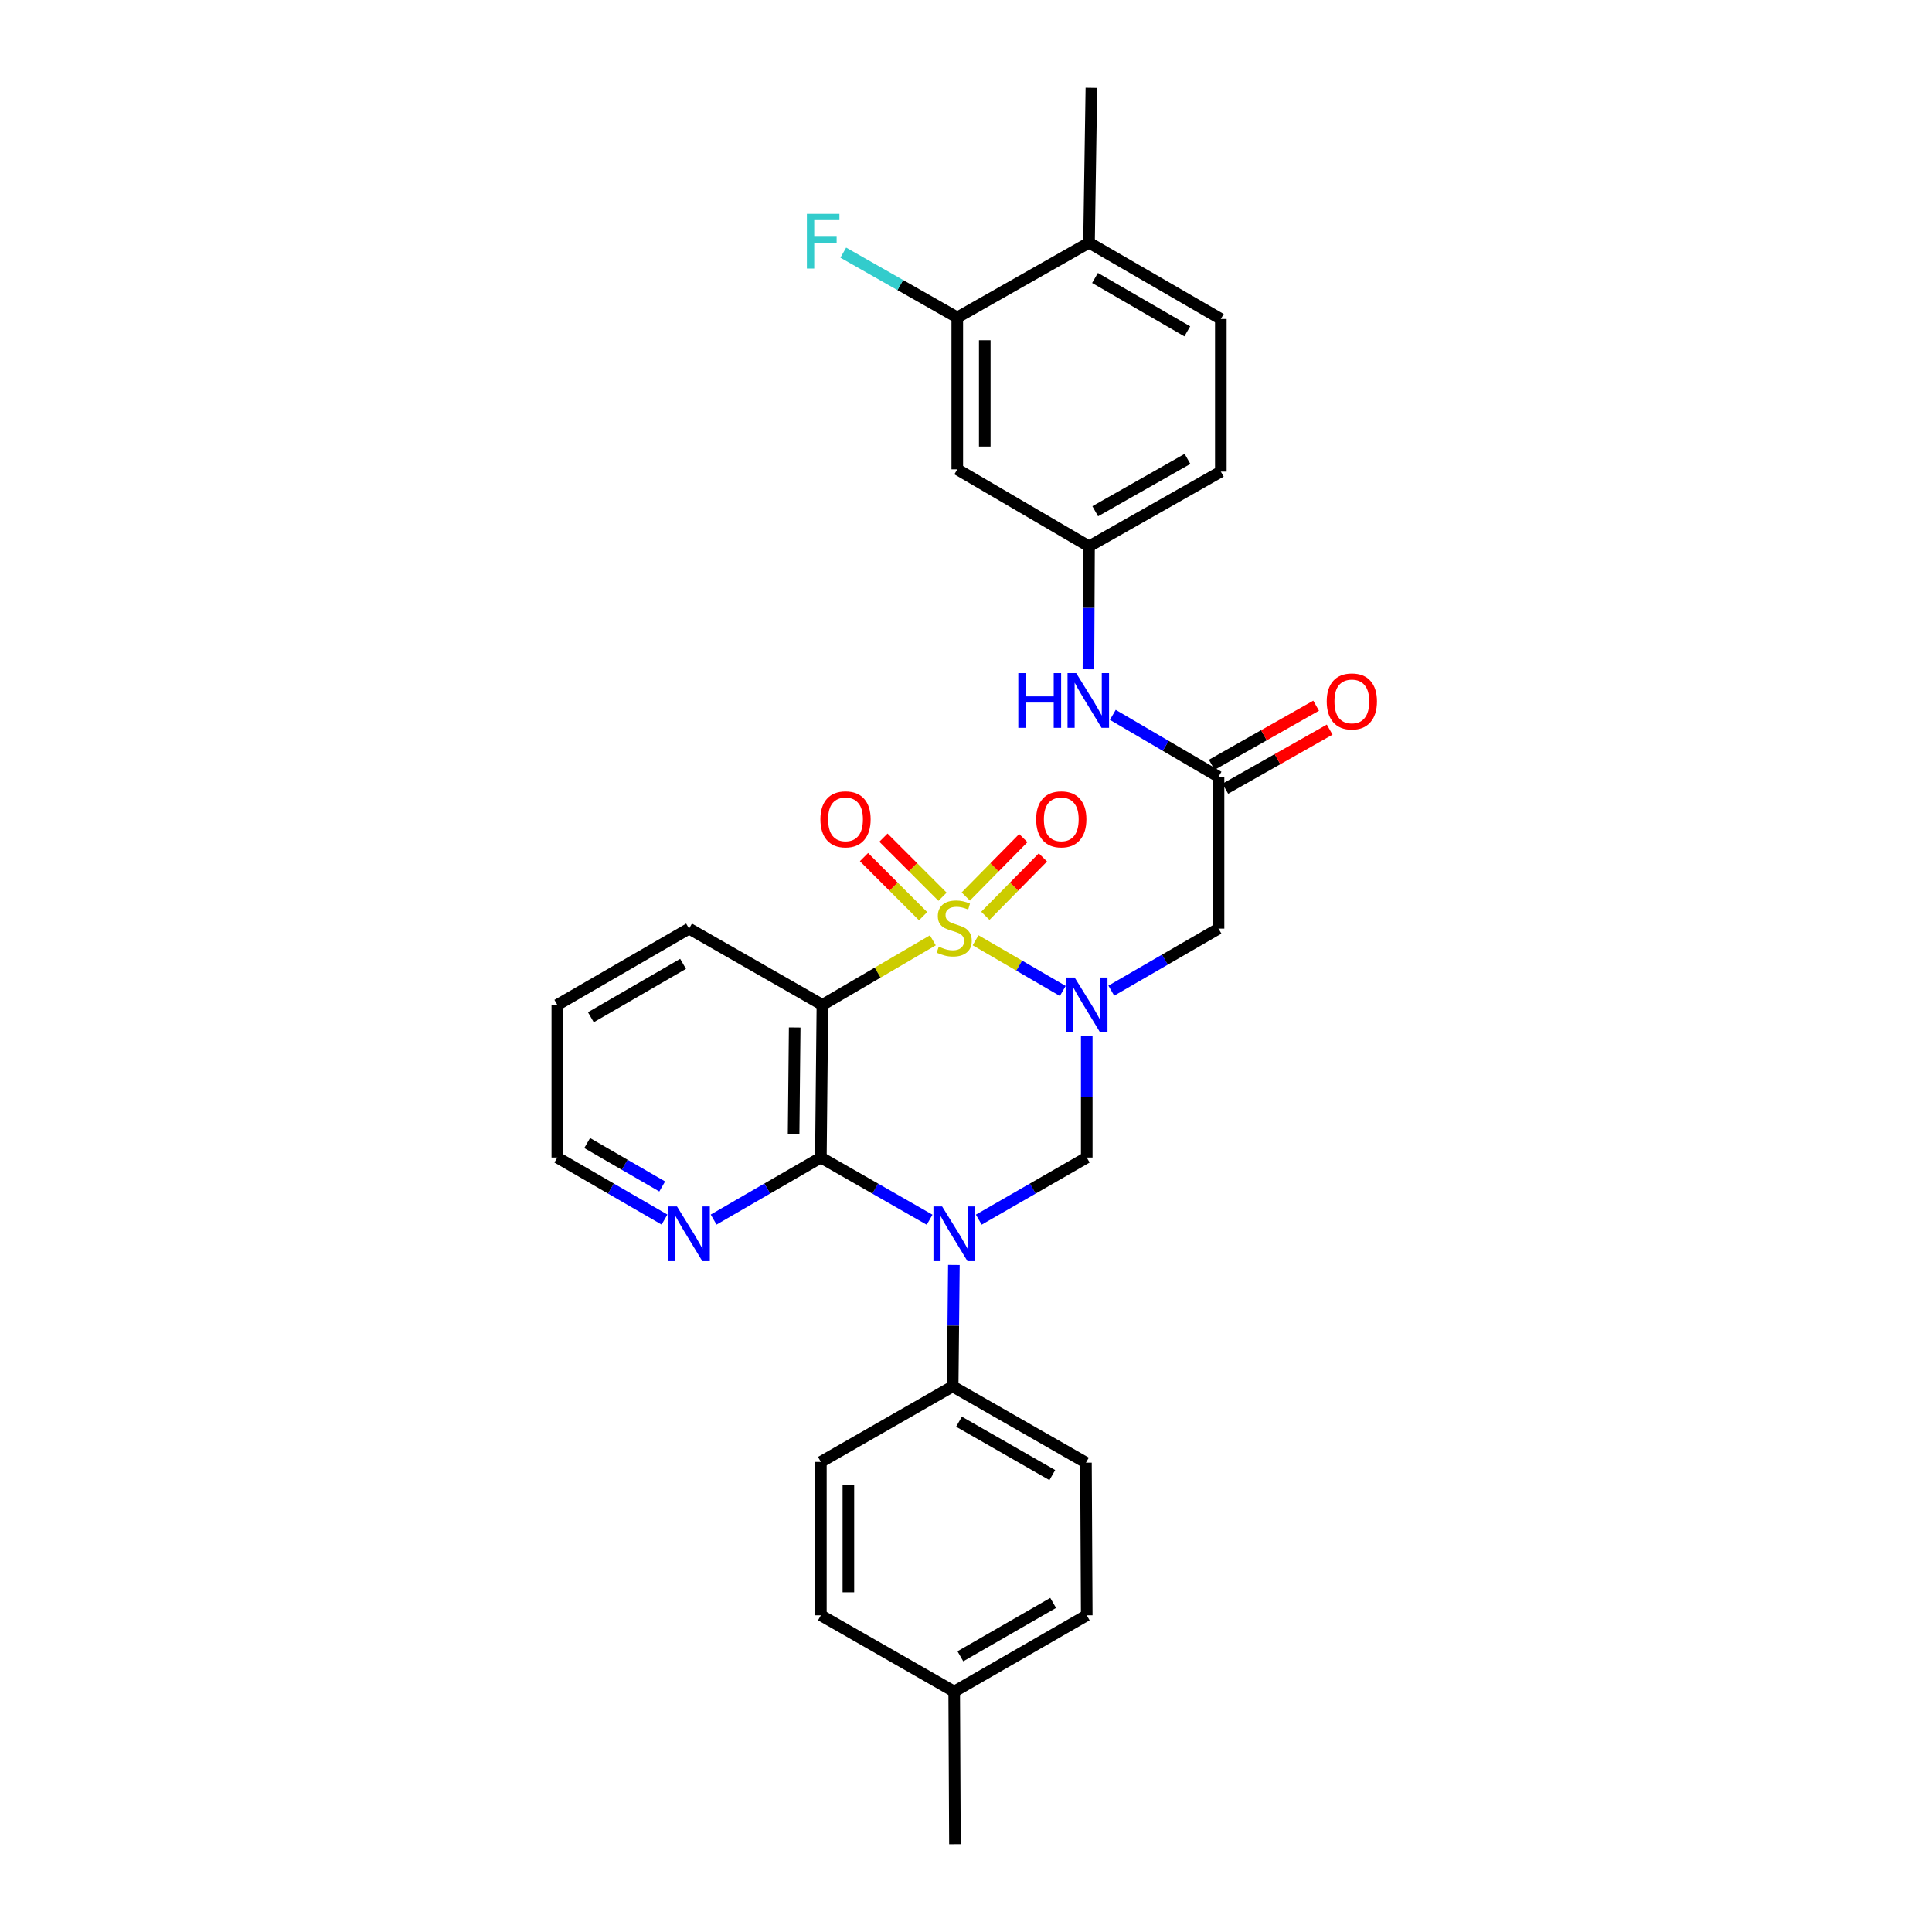 <?xml version='1.0' encoding='iso-8859-1'?>
<svg version='1.1' baseProfile='full'
              xmlns='http://www.w3.org/2000/svg'
                      xmlns:rdkit='http://www.rdkit.org/xml'
                      xmlns:xlink='http://www.w3.org/1999/xlink'
                  xml:space='preserve'
width='1000px' height='1000px' viewBox='0 0 1000 1000'>
<!-- END OF HEADER -->
<rect style='opacity:1.0;fill:#FFFFFF;stroke:none' width='1000' height='1000' x='0' y='0'> </rect>
<path class='bond-0' d='M 504.957,486.685 L 527.526,499.8' style='fill:none;fill-rule:evenodd;stroke:#CCCC00;stroke-width:6px;stroke-linecap:butt;stroke-linejoin:miter;stroke-opacity:1' />
<path class='bond-0' d='M 527.526,499.8 L 550.095,512.916' style='fill:none;fill-rule:evenodd;stroke:#0000FF;stroke-width:6px;stroke-linecap:butt;stroke-linejoin:miter;stroke-opacity:1' />
<path class='bond-2' d='M 482.838,486.717 L 454.261,503.421' style='fill:none;fill-rule:evenodd;stroke:#CCCC00;stroke-width:6px;stroke-linecap:butt;stroke-linejoin:miter;stroke-opacity:1' />
<path class='bond-2' d='M 454.261,503.421 L 425.683,520.125' style='fill:none;fill-rule:evenodd;stroke:#000000;stroke-width:6px;stroke-linecap:butt;stroke-linejoin:miter;stroke-opacity:1' />
<path class='bond-7' d='M 487.856,464.155 L 472.563,448.864' style='fill:none;fill-rule:evenodd;stroke:#CCCC00;stroke-width:6px;stroke-linecap:butt;stroke-linejoin:miter;stroke-opacity:1' />
<path class='bond-7' d='M 472.563,448.864 L 457.269,433.572' style='fill:none;fill-rule:evenodd;stroke:#FF0000;stroke-width:6px;stroke-linecap:butt;stroke-linejoin:miter;stroke-opacity:1' />
<path class='bond-7' d='M 477.793,474.22 L 462.499,458.929' style='fill:none;fill-rule:evenodd;stroke:#CCCC00;stroke-width:6px;stroke-linecap:butt;stroke-linejoin:miter;stroke-opacity:1' />
<path class='bond-7' d='M 462.499,458.929 L 447.205,443.637' style='fill:none;fill-rule:evenodd;stroke:#FF0000;stroke-width:6px;stroke-linecap:butt;stroke-linejoin:miter;stroke-opacity:1' />
<path class='bond-8' d='M 510.017,474.032 L 524.911,458.916' style='fill:none;fill-rule:evenodd;stroke:#CCCC00;stroke-width:6px;stroke-linecap:butt;stroke-linejoin:miter;stroke-opacity:1' />
<path class='bond-8' d='M 524.911,458.916 L 539.806,443.801' style='fill:none;fill-rule:evenodd;stroke:#FF0000;stroke-width:6px;stroke-linecap:butt;stroke-linejoin:miter;stroke-opacity:1' />
<path class='bond-8' d='M 499.878,464.042 L 514.773,448.926' style='fill:none;fill-rule:evenodd;stroke:#CCCC00;stroke-width:6px;stroke-linecap:butt;stroke-linejoin:miter;stroke-opacity:1' />
<path class='bond-8' d='M 514.773,448.926 L 529.667,433.811' style='fill:none;fill-rule:evenodd;stroke:#FF0000;stroke-width:6px;stroke-linecap:butt;stroke-linejoin:miter;stroke-opacity:1' />
<path class='bond-4' d='M 562.498,536.26 L 562.498,567.698' style='fill:none;fill-rule:evenodd;stroke:#0000FF;stroke-width:6px;stroke-linecap:butt;stroke-linejoin:miter;stroke-opacity:1' />
<path class='bond-4' d='M 562.498,567.698 L 562.498,599.136' style='fill:none;fill-rule:evenodd;stroke:#000000;stroke-width:6px;stroke-linecap:butt;stroke-linejoin:miter;stroke-opacity:1' />
<path class='bond-5' d='M 575.209,512.769 L 602.959,496.71' style='fill:none;fill-rule:evenodd;stroke:#0000FF;stroke-width:6px;stroke-linecap:butt;stroke-linejoin:miter;stroke-opacity:1' />
<path class='bond-5' d='M 602.959,496.71 L 630.708,480.65' style='fill:none;fill-rule:evenodd;stroke:#000000;stroke-width:6px;stroke-linecap:butt;stroke-linejoin:miter;stroke-opacity:1' />
<path class='bond-1' d='M 481.166,631.33 L 453.025,615.233' style='fill:none;fill-rule:evenodd;stroke:#0000FF;stroke-width:6px;stroke-linecap:butt;stroke-linejoin:miter;stroke-opacity:1' />
<path class='bond-1' d='M 453.025,615.233 L 424.885,599.136' style='fill:none;fill-rule:evenodd;stroke:#000000;stroke-width:6px;stroke-linecap:butt;stroke-linejoin:miter;stroke-opacity:1' />
<path class='bond-9' d='M 493.73,654.745 L 493.412,686.171' style='fill:none;fill-rule:evenodd;stroke:#0000FF;stroke-width:6px;stroke-linecap:butt;stroke-linejoin:miter;stroke-opacity:1' />
<path class='bond-9' d='M 493.412,686.171 L 493.095,717.598' style='fill:none;fill-rule:evenodd;stroke:#000000;stroke-width:6px;stroke-linecap:butt;stroke-linejoin:miter;stroke-opacity:1' />
<path class='bond-30' d='M 506.612,631.292 L 534.555,615.214' style='fill:none;fill-rule:evenodd;stroke:#0000FF;stroke-width:6px;stroke-linecap:butt;stroke-linejoin:miter;stroke-opacity:1' />
<path class='bond-30' d='M 534.555,615.214 L 562.498,599.136' style='fill:none;fill-rule:evenodd;stroke:#000000;stroke-width:6px;stroke-linecap:butt;stroke-linejoin:miter;stroke-opacity:1' />
<path class='bond-3' d='M 425.683,520.125 L 424.885,599.136' style='fill:none;fill-rule:evenodd;stroke:#000000;stroke-width:6px;stroke-linecap:butt;stroke-linejoin:miter;stroke-opacity:1' />
<path class='bond-3' d='M 411.331,531.832 L 410.772,587.14' style='fill:none;fill-rule:evenodd;stroke:#000000;stroke-width:6px;stroke-linecap:butt;stroke-linejoin:miter;stroke-opacity:1' />
<path class='bond-20' d='M 425.683,520.125 L 356.659,480.65' style='fill:none;fill-rule:evenodd;stroke:#000000;stroke-width:6px;stroke-linecap:butt;stroke-linejoin:miter;stroke-opacity:1' />
<path class='bond-10' d='M 424.885,599.136 L 397.127,615.196' style='fill:none;fill-rule:evenodd;stroke:#000000;stroke-width:6px;stroke-linecap:butt;stroke-linejoin:miter;stroke-opacity:1' />
<path class='bond-10' d='M 397.127,615.196 L 369.37,631.256' style='fill:none;fill-rule:evenodd;stroke:#0000FF;stroke-width:6px;stroke-linecap:butt;stroke-linejoin:miter;stroke-opacity:1' />
<path class='bond-6' d='M 630.708,480.65 L 630.708,402.058' style='fill:none;fill-rule:evenodd;stroke:#000000;stroke-width:6px;stroke-linecap:butt;stroke-linejoin:miter;stroke-opacity:1' />
<path class='bond-13' d='M 630.708,402.058 L 603.349,386.031' style='fill:none;fill-rule:evenodd;stroke:#000000;stroke-width:6px;stroke-linecap:butt;stroke-linejoin:miter;stroke-opacity:1' />
<path class='bond-13' d='M 603.349,386.031 L 575.99,370.004' style='fill:none;fill-rule:evenodd;stroke:#0000FF;stroke-width:6px;stroke-linecap:butt;stroke-linejoin:miter;stroke-opacity:1' />
<path class='bond-16' d='M 634.216,408.25 L 661.229,392.95' style='fill:none;fill-rule:evenodd;stroke:#000000;stroke-width:6px;stroke-linecap:butt;stroke-linejoin:miter;stroke-opacity:1' />
<path class='bond-16' d='M 661.229,392.95 L 688.242,377.65' style='fill:none;fill-rule:evenodd;stroke:#FF0000;stroke-width:6px;stroke-linecap:butt;stroke-linejoin:miter;stroke-opacity:1' />
<path class='bond-16' d='M 627.201,395.866 L 654.214,380.565' style='fill:none;fill-rule:evenodd;stroke:#000000;stroke-width:6px;stroke-linecap:butt;stroke-linejoin:miter;stroke-opacity:1' />
<path class='bond-16' d='M 654.214,380.565 L 681.227,365.265' style='fill:none;fill-rule:evenodd;stroke:#FF0000;stroke-width:6px;stroke-linecap:butt;stroke-linejoin:miter;stroke-opacity:1' />
<path class='bond-17' d='M 493.095,717.598 L 562.087,757.072' style='fill:none;fill-rule:evenodd;stroke:#000000;stroke-width:6px;stroke-linecap:butt;stroke-linejoin:miter;stroke-opacity:1' />
<path class='bond-17' d='M 496.375,735.873 L 544.67,763.505' style='fill:none;fill-rule:evenodd;stroke:#000000;stroke-width:6px;stroke-linecap:butt;stroke-linejoin:miter;stroke-opacity:1' />
<path class='bond-18' d='M 493.095,717.598 L 424.885,756.692' style='fill:none;fill-rule:evenodd;stroke:#000000;stroke-width:6px;stroke-linecap:butt;stroke-linejoin:miter;stroke-opacity:1' />
<path class='bond-31' d='M 343.949,631.253 L 316.207,615.195' style='fill:none;fill-rule:evenodd;stroke:#0000FF;stroke-width:6px;stroke-linecap:butt;stroke-linejoin:miter;stroke-opacity:1' />
<path class='bond-31' d='M 316.207,615.195 L 288.465,599.136' style='fill:none;fill-rule:evenodd;stroke:#000000;stroke-width:6px;stroke-linecap:butt;stroke-linejoin:miter;stroke-opacity:1' />
<path class='bond-31' d='M 342.757,614.117 L 323.338,602.876' style='fill:none;fill-rule:evenodd;stroke:#0000FF;stroke-width:6px;stroke-linecap:butt;stroke-linejoin:miter;stroke-opacity:1' />
<path class='bond-31' d='M 323.338,602.876 L 303.918,591.635' style='fill:none;fill-rule:evenodd;stroke:#000000;stroke-width:6px;stroke-linecap:butt;stroke-linejoin:miter;stroke-opacity:1' />
<path class='bond-11' d='M 495.483,164.32 L 495.483,242.928' style='fill:none;fill-rule:evenodd;stroke:#000000;stroke-width:6px;stroke-linecap:butt;stroke-linejoin:miter;stroke-opacity:1' />
<path class='bond-11' d='M 509.716,176.111 L 509.716,231.137' style='fill:none;fill-rule:evenodd;stroke:#000000;stroke-width:6px;stroke-linecap:butt;stroke-linejoin:miter;stroke-opacity:1' />
<path class='bond-21' d='M 495.483,164.32 L 465.981,147.544' style='fill:none;fill-rule:evenodd;stroke:#000000;stroke-width:6px;stroke-linecap:butt;stroke-linejoin:miter;stroke-opacity:1' />
<path class='bond-21' d='M 465.981,147.544 L 436.479,130.769' style='fill:none;fill-rule:evenodd;stroke:#33CCCC;stroke-width:6px;stroke-linecap:butt;stroke-linejoin:miter;stroke-opacity:1' />
<path class='bond-33' d='M 495.483,164.32 L 563.677,125.621' style='fill:none;fill-rule:evenodd;stroke:#000000;stroke-width:6px;stroke-linecap:butt;stroke-linejoin:miter;stroke-opacity:1' />
<path class='bond-12' d='M 495.483,242.928 L 563.677,282.797' style='fill:none;fill-rule:evenodd;stroke:#000000;stroke-width:6px;stroke-linecap:butt;stroke-linejoin:miter;stroke-opacity:1' />
<path class='bond-14' d='M 563.374,346.414 L 563.525,314.606' style='fill:none;fill-rule:evenodd;stroke:#0000FF;stroke-width:6px;stroke-linecap:butt;stroke-linejoin:miter;stroke-opacity:1' />
<path class='bond-14' d='M 563.525,314.606 L 563.677,282.797' style='fill:none;fill-rule:evenodd;stroke:#000000;stroke-width:6px;stroke-linecap:butt;stroke-linejoin:miter;stroke-opacity:1' />
<path class='bond-22' d='M 563.677,282.797 L 631.902,244.106' style='fill:none;fill-rule:evenodd;stroke:#000000;stroke-width:6px;stroke-linecap:butt;stroke-linejoin:miter;stroke-opacity:1' />
<path class='bond-22' d='M 566.889,264.613 L 614.647,237.529' style='fill:none;fill-rule:evenodd;stroke:#000000;stroke-width:6px;stroke-linecap:butt;stroke-linejoin:miter;stroke-opacity:1' />
<path class='bond-15' d='M 563.677,125.621 L 631.902,165.11' style='fill:none;fill-rule:evenodd;stroke:#000000;stroke-width:6px;stroke-linecap:butt;stroke-linejoin:miter;stroke-opacity:1' />
<path class='bond-15' d='M 566.78,143.863 L 614.538,171.506' style='fill:none;fill-rule:evenodd;stroke:#000000;stroke-width:6px;stroke-linecap:butt;stroke-linejoin:miter;stroke-opacity:1' />
<path class='bond-27' d='M 563.677,125.621 L 564.902,45.455' style='fill:none;fill-rule:evenodd;stroke:#000000;stroke-width:6px;stroke-linecap:butt;stroke-linejoin:miter;stroke-opacity:1' />
<path class='bond-23' d='M 562.087,757.072 L 562.498,836.084' style='fill:none;fill-rule:evenodd;stroke:#000000;stroke-width:6px;stroke-linecap:butt;stroke-linejoin:miter;stroke-opacity:1' />
<path class='bond-24' d='M 424.885,756.692 L 424.885,836.084' style='fill:none;fill-rule:evenodd;stroke:#000000;stroke-width:6px;stroke-linecap:butt;stroke-linejoin:miter;stroke-opacity:1' />
<path class='bond-24' d='M 439.118,768.601 L 439.118,824.175' style='fill:none;fill-rule:evenodd;stroke:#000000;stroke-width:6px;stroke-linecap:butt;stroke-linejoin:miter;stroke-opacity:1' />
<path class='bond-19' d='M 631.902,165.11 L 631.902,244.106' style='fill:none;fill-rule:evenodd;stroke:#000000;stroke-width:6px;stroke-linecap:butt;stroke-linejoin:miter;stroke-opacity:1' />
<path class='bond-29' d='M 356.659,480.65 L 288.465,520.125' style='fill:none;fill-rule:evenodd;stroke:#000000;stroke-width:6px;stroke-linecap:butt;stroke-linejoin:miter;stroke-opacity:1' />
<path class='bond-29' d='M 353.56,498.89 L 305.825,526.522' style='fill:none;fill-rule:evenodd;stroke:#000000;stroke-width:6px;stroke-linecap:butt;stroke-linejoin:miter;stroke-opacity:1' />
<path class='bond-32' d='M 562.498,836.084 L 493.893,875.558' style='fill:none;fill-rule:evenodd;stroke:#000000;stroke-width:6px;stroke-linecap:butt;stroke-linejoin:miter;stroke-opacity:1' />
<path class='bond-32' d='M 545.109,829.668 L 497.086,857.3' style='fill:none;fill-rule:evenodd;stroke:#000000;stroke-width:6px;stroke-linecap:butt;stroke-linejoin:miter;stroke-opacity:1' />
<path class='bond-25' d='M 424.885,836.084 L 493.893,875.558' style='fill:none;fill-rule:evenodd;stroke:#000000;stroke-width:6px;stroke-linecap:butt;stroke-linejoin:miter;stroke-opacity:1' />
<path class='bond-28' d='M 493.893,875.558 L 494.273,954.545' style='fill:none;fill-rule:evenodd;stroke:#000000;stroke-width:6px;stroke-linecap:butt;stroke-linejoin:miter;stroke-opacity:1' />
<path class='bond-26' d='M 288.465,599.136 L 288.465,520.125' style='fill:none;fill-rule:evenodd;stroke:#000000;stroke-width:6px;stroke-linecap:butt;stroke-linejoin:miter;stroke-opacity:1' />
<path  class='atom-0' d='M 485.893 489.975
Q 486.213 490.095, 487.533 490.655
Q 488.853 491.215, 490.293 491.575
Q 491.773 491.895, 493.213 491.895
Q 495.893 491.895, 497.453 490.615
Q 499.013 489.295, 499.013 487.015
Q 499.013 485.455, 498.213 484.495
Q 497.453 483.535, 496.253 483.015
Q 495.053 482.495, 493.053 481.895
Q 490.533 481.135, 489.013 480.415
Q 487.533 479.695, 486.453 478.175
Q 485.413 476.655, 485.413 474.095
Q 485.413 470.535, 487.813 468.335
Q 490.253 466.135, 495.053 466.135
Q 498.333 466.135, 502.053 467.695
L 501.133 470.775
Q 497.733 469.375, 495.173 469.375
Q 492.413 469.375, 490.893 470.535
Q 489.373 471.655, 489.413 473.615
Q 489.413 475.135, 490.173 476.055
Q 490.973 476.975, 492.093 477.495
Q 493.253 478.015, 495.173 478.615
Q 497.733 479.415, 499.253 480.215
Q 500.773 481.015, 501.853 482.655
Q 502.973 484.255, 502.973 487.015
Q 502.973 490.935, 500.333 493.055
Q 497.733 495.135, 493.373 495.135
Q 490.853 495.135, 488.933 494.575
Q 487.053 494.055, 484.813 493.135
L 485.893 489.975
' fill='#CCCC00'/>
<path  class='atom-1' d='M 556.238 505.965
L 565.518 520.965
Q 566.438 522.445, 567.918 525.125
Q 569.398 527.805, 569.478 527.965
L 569.478 505.965
L 573.238 505.965
L 573.238 534.285
L 569.358 534.285
L 559.398 517.885
Q 558.238 515.965, 556.998 513.765
Q 555.798 511.565, 555.438 510.885
L 555.438 534.285
L 551.758 534.285
L 551.758 505.965
L 556.238 505.965
' fill='#0000FF'/>
<path  class='atom-2' d='M 487.633 624.45
L 496.913 639.45
Q 497.833 640.93, 499.313 643.61
Q 500.793 646.29, 500.873 646.45
L 500.873 624.45
L 504.633 624.45
L 504.633 652.77
L 500.753 652.77
L 490.793 636.37
Q 489.633 634.45, 488.393 632.25
Q 487.193 630.05, 486.833 629.37
L 486.833 652.77
L 483.153 652.77
L 483.153 624.45
L 487.633 624.45
' fill='#0000FF'/>
<path  class='atom-8' d='M 424.639 424.089
Q 424.639 417.289, 427.999 413.489
Q 431.359 409.689, 437.639 409.689
Q 443.919 409.689, 447.279 413.489
Q 450.639 417.289, 450.639 424.089
Q 450.639 430.969, 447.239 434.889
Q 443.839 438.769, 437.639 438.769
Q 431.399 438.769, 427.999 434.889
Q 424.639 431.009, 424.639 424.089
M 437.639 435.569
Q 441.959 435.569, 444.279 432.689
Q 446.639 429.769, 446.639 424.089
Q 446.639 418.529, 444.279 415.729
Q 441.959 412.889, 437.639 412.889
Q 433.319 412.889, 430.959 415.689
Q 428.639 418.489, 428.639 424.089
Q 428.639 429.809, 430.959 432.689
Q 433.319 435.569, 437.639 435.569
' fill='#FF0000'/>
<path  class='atom-9' d='M 536.317 424.089
Q 536.317 417.289, 539.677 413.489
Q 543.037 409.689, 549.317 409.689
Q 555.597 409.689, 558.957 413.489
Q 562.317 417.289, 562.317 424.089
Q 562.317 430.969, 558.917 434.889
Q 555.517 438.769, 549.317 438.769
Q 543.077 438.769, 539.677 434.889
Q 536.317 431.009, 536.317 424.089
M 549.317 435.569
Q 553.637 435.569, 555.957 432.689
Q 558.317 429.769, 558.317 424.089
Q 558.317 418.529, 555.957 415.729
Q 553.637 412.889, 549.317 412.889
Q 544.997 412.889, 542.637 415.689
Q 540.317 418.489, 540.317 424.089
Q 540.317 429.809, 542.637 432.689
Q 544.997 435.569, 549.317 435.569
' fill='#FF0000'/>
<path  class='atom-11' d='M 350.399 624.45
L 359.679 639.45
Q 360.599 640.93, 362.079 643.61
Q 363.559 646.29, 363.639 646.45
L 363.639 624.45
L 367.399 624.45
L 367.399 652.77
L 363.519 652.77
L 353.559 636.37
Q 352.399 634.45, 351.159 632.25
Q 349.959 630.05, 349.599 629.37
L 349.599 652.77
L 345.919 652.77
L 345.919 624.45
L 350.399 624.45
' fill='#0000FF'/>
<path  class='atom-14' d='M 527.077 348.408
L 530.917 348.408
L 530.917 360.448
L 545.397 360.448
L 545.397 348.408
L 549.237 348.408
L 549.237 376.728
L 545.397 376.728
L 545.397 363.648
L 530.917 363.648
L 530.917 376.728
L 527.077 376.728
L 527.077 348.408
' fill='#0000FF'/>
<path  class='atom-14' d='M 557.037 348.408
L 566.317 363.408
Q 567.237 364.888, 568.717 367.568
Q 570.197 370.248, 570.277 370.408
L 570.277 348.408
L 574.037 348.408
L 574.037 376.728
L 570.157 376.728
L 560.197 360.328
Q 559.037 358.408, 557.797 356.208
Q 556.597 354.008, 556.237 353.328
L 556.237 376.728
L 552.557 376.728
L 552.557 348.408
L 557.037 348.408
' fill='#0000FF'/>
<path  class='atom-17' d='M 686.717 363.051
Q 686.717 356.251, 690.077 352.451
Q 693.437 348.651, 699.717 348.651
Q 705.997 348.651, 709.357 352.451
Q 712.717 356.251, 712.717 363.051
Q 712.717 369.931, 709.317 373.851
Q 705.917 377.731, 699.717 377.731
Q 693.477 377.731, 690.077 373.851
Q 686.717 369.971, 686.717 363.051
M 699.717 374.531
Q 704.037 374.531, 706.357 371.651
Q 708.717 368.731, 708.717 363.051
Q 708.717 357.491, 706.357 354.691
Q 704.037 351.851, 699.717 351.851
Q 695.397 351.851, 693.037 354.651
Q 690.717 357.451, 690.717 363.051
Q 690.717 368.771, 693.037 371.651
Q 695.397 374.531, 699.717 374.531
' fill='#FF0000'/>
<path  class='atom-22' d='M 417.643 110.686
L 434.483 110.686
L 434.483 113.926
L 421.443 113.926
L 421.443 122.526
L 433.043 122.526
L 433.043 125.806
L 421.443 125.806
L 421.443 139.006
L 417.643 139.006
L 417.643 110.686
' fill='#33CCCC'/>
</svg>
